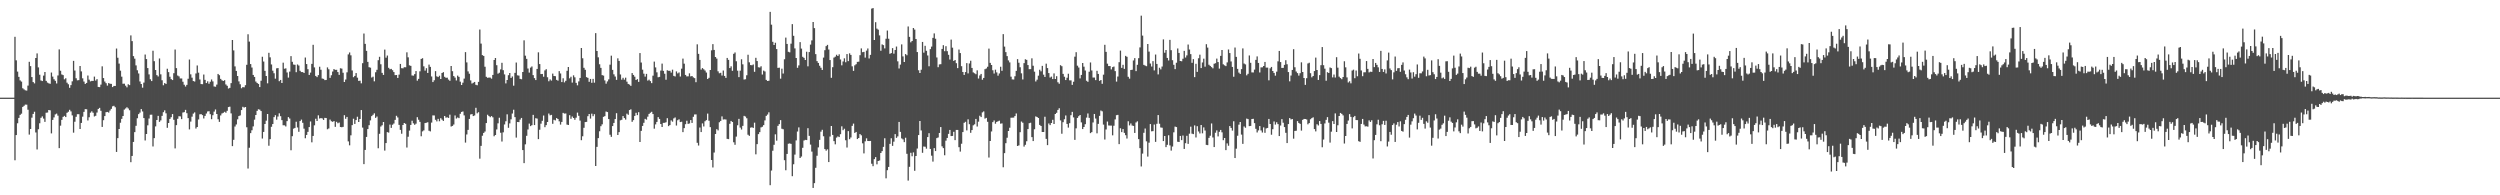 <?xml version="1.0" encoding="UTF-8"?>
<svg xmlns="http://www.w3.org/2000/svg" width="1920" height="150">
  <path d="M0 75.000h1v1.000H0zM1 75.000h1v1.000H1zM2 75.000h1v1.000H2zM3 75.000h1v1.000H3zM4 75.000h1v1.000H4zM5 75.000h1v1.000H5zM6 75.000h1v1.000H6zM7 75.000h1v1.000H7zM8 75.000h1v1.000H8zM9 75.000h1v1.000H9zM10 75.000h1v1.000H10zM11 28.254h1v94.849H11zM12 46.335h1v57.399H12zM13 54.973h1v39.672H13zM14 59.050h1v31.498H14zM15 61.751h1v26.458H15zM16 62.670h1v24.639H16zM17 67.773h1v14.333H17zM18 68.665h1v12.574H18zM19 69.364h1v10.965H19zM20 69.598h1v10.772H20zM21 65.736h1v18.530H21zM22 47.448h1v55.944H22zM23 50.806h1v48.290H23zM24 59.163h1v31.213H24zM25 63.034h1v24.468H25zM26 64.031h1v21.770H26zM27 44.563h1v57.186H27zM28 40.999h1v73.804H28zM29 51.749h1v47.524H29zM30 57.372h1v37.271H30zM31 61.793h1v28.684H31zM32 62.275h1v27.136H32zM33 58.042h1v33.062H33zM34 55.290h1v38.310H34zM35 62.089h1v24.496H35zM36 63.439h1v22.997H36zM37 63.997h1v20.479H37zM38 64.349h1v20.401H38zM39 55.706h1v46.727H39zM40 58.811h1v33.290H40zM41 60.853h1v29.317H41zM42 62.069h1v25.806H42zM43 64.109h1v23.128H43zM44 57.953h1v30.877H44zM45 37.953h1v75.816H45zM46 54.321h1v42.198H46zM47 57.184h1v34.855H47zM48 57.702h1v32.077H48zM49 60.910h1v28.089H49zM50 60.120h1v29.765H50zM51 63.467h1v23.143H51zM52 64.711h1v21.081H52zM53 67.421h1v16.929H53zM54 65.406h1v20.131H54zM55 62.468h1v26.155H55zM56 46.740h1v55.129H56zM57 54.155h1v39.359H57zM58 60.123h1v29.598H58zM59 61.690h1v25.991H59zM60 61.524h1v26.174H60zM61 50.683h1v48.388H61zM62 54.832h1v39.566H62zM63 60.166h1v29.455H63zM64 62.593h1v23.343H64zM65 64.479h1v19.356H65zM66 63.674h1v20.241H66zM67 57.994h1v34.510H67zM68 61.178h1v28.905H68zM69 62.531h1v23.975H69zM70 62.097h1v23.401H70zM71 62.166h1v24.402H71zM72 58.853h1v30.599H72zM73 61.862h1v27.056H73zM74 60.774h1v25.637H74zM75 66.754h1v16.915H75zM76 66.897h1v15.947H76zM77 64.971h1v20.131H77zM78 50.958h1v46.513H78zM79 59.942h1v32.354H79zM80 62.618h1v26.507H80zM81 63.900h1v22.260H81zM82 65.742h1v20.234H82zM83 63.807h1v22.658H83zM84 64.305h1v20.594H84zM85 64.416h1v19.171H85zM86 66.870h1v14.777H86zM87 66.010h1v15.268H87zM88 66.009h1v16.379H88zM89 37.250h1v79.434H89zM90 44.361h1v61.732H90zM91 48.834h1v50.224H91zM92 54.271h1v39.987H92zM93 58.883h1v32.410H93zM94 64.309h1v24.780H94zM95 64.267h1v19.921H95zM96 65.790h1v17.507H96zM97 67.051h1v15.331H97zM98 64.705h1v18.610H98zM99 65.392h1v19.277H99zM100 27.194h1v97.395H100zM101 31.594h1v88.188H101zM102 43.133h1v65.895H102zM103 45.064h1v56.397H103zM104 50.202h1v46.396H104zM105 53.974h1v36.840H105zM106 56.438h1v31.193H106zM107 62.571h1v23.931H107zM108 64.504h1v19.265H108zM109 67.343h1v18.253H109zM110 63.432h1v27.229H110zM111 41.874h1v65.983H111zM112 45.355h1v57.547H112zM113 52.299h1v43.956H113zM114 57.130h1v33.912H114zM115 60.856h1v27.246H115zM116 62.265h1v25.786H116zM117 38.949h1v73.550H117zM118 46.992h1v59.106H118zM119 53.764h1v43.318H119zM120 57.704h1v34.469H120zM121 58.724h1v30.278H121zM122 44.916h1v48.686H122zM123 57.112h1v35.363H123zM124 61.641h1v27.329H124zM125 65.506h1v20.642H125zM126 63.811h1v20.924H126zM127 64.437h1v22.578H127zM128 52.809h1v45.343H128zM129 55.397h1v39.047H129zM130 58.955h1v32.377H130zM131 60.769h1v29.262H131zM132 61.482h1v26.136H132zM133 56.226h1v35.780H133zM134 38.041h1v75.905H134zM135 52.315h1v43.770H135zM136 58.030h1v33.188H136zM137 58.650h1v30.570H137zM138 60.250h1v29.158H138zM139 60.279h1v31.195H139zM140 62.767h1v23.651H140zM141 65.064h1v21.033H141zM142 66.442h1v17.921H142zM143 65.179h1v21.751H143zM144 60.487h1v30.216H144zM145 45.748h1v53.621H145zM146 57.075h1v36.306H146zM147 59.649h1v29.968H147zM148 62.240h1v25.029H148zM149 62.618h1v23.726H149zM150 56.421h1v42.268H150zM151 50.293h1v47.268H151zM152 55.829h1v35.927H152zM153 61.023h1v26.774H153zM154 64.572h1v23.060H154zM155 64.647h1v23.799H155zM156 57.222h1v33.766H156zM157 61.329h1v27.723H157zM158 63.775h1v23.437H158zM159 62.441h1v23.159H159zM160 64.331h1v21.066H160zM161 62.766h1v24.925H161zM162 61.015h1v30.548H162zM163 62.497h1v26.002H163zM164 66.394h1v19.301H164zM165 66.617h1v17.442H165zM166 64.971h1v22.606H166zM167 56.771h1v34.813H167zM168 57.764h1v35.837H168zM169 60.571h1v28.086H169zM170 61.619h1v25.510H170zM171 62.215h1v24.427H171zM172 61.603h1v24.263H172zM173 64.863h1v21.705H173zM174 65.892h1v19.214H174zM175 67.969h1v14.241H175zM176 67.470h1v14.427H176zM177 63.833h1v23.279H177zM178 30.742h1v81.482H178zM179 38.687h1v68.679H179zM180 50.991h1v46.197H180zM181 54.461h1v41.111H181zM182 58.384h1v33.268H182zM183 62.495h1v26.654H183zM184 64.734h1v23.899H184zM185 67.771h1v16.770H185zM186 66.892h1v15.140H186zM187 67.087h1v15.539H187zM188 65.418h1v16.758H188zM189 49.788h1v47.944H189zM190 26.328h1v103.101H190zM191 31.949h1v81.531H191zM192 49.190h1v53.066H192zM193 51.861h1v48.191H193zM194 57.568h1v39.529H194zM195 59.082h1v32.810H195zM196 62.629h1v25.669H196zM197 63.672h1v21.461H197zM198 64.445h1v19.493H198zM199 66.883h1v17.331H199zM200 61.993h1v23.295H200zM201 43.573h1v62.827H201zM202 47.266h1v54.069H202zM203 54.424h1v40.801H203zM204 58.391h1v34.273H204zM205 64.006h1v23.529H205zM206 40.563h1v71.362H206zM207 44.051h1v62.781H207zM208 49.484h1v47.899H208zM209 54.268h1v40.990H209zM210 56.289h1v33.675H210zM211 60.427h1v28.041H211zM212 52.490h1v39.390H212zM213 52.255h1v37.226H213zM214 62.341h1v24.683H214zM215 61.405h1v27.837H215zM216 63.743h1v28.519H216zM217 48.110h1v48.094H217zM218 52.763h1v43.494H218zM219 52.478h1v44.636H219zM220 55.672h1v37.344H220zM221 59.597h1v30.382H221zM222 55.005h1v36.026H222zM223 43.092h1v72.294H223zM224 47.484h1v57.132H224zM225 49.546h1v49.288H225zM226 49.774h1v48.480H226zM227 55.474h1v38.031H227zM228 49.488h1v48.385H228zM229 50.354h1v50.845H229zM230 54.376h1v38.581H230zM231 55.341h1v36.516H231zM232 55.344h1v38.944H232zM233 56.052h1v42.752H233zM234 44.209h1v61.960H234zM235 49.191h1v54.453H235zM236 53.167h1v48.103H236zM237 57.525h1v40.055H237zM238 55.763h1v37.518H238zM239 49.039h1v60.288H239zM240 34.432h1v69.976H240zM241 51.768h1v44.484H241zM242 58.313h1v32.850H242zM243 59.244h1v33.703H243zM244 57.699h1v30.889H244zM245 51.259h1v39.750H245zM246 53.546h1v37.131H246zM247 60.292h1v30.684H247zM248 60.569h1v31.536H248zM249 61.537h1v28.975H249zM250 61.396h1v29.290H250zM251 51.760h1v47.539H251zM252 53.216h1v45.443H252zM253 59.787h1v32.056H253zM254 57.783h1v35.327H254zM255 54.944h1v38.624H255zM256 53.052h1v39.922H256zM257 53.645h1v43.763H257zM258 53.588h1v39.943H258zM259 55.350h1v39.323H259zM260 57.484h1v36.612H260zM261 52.452h1v45.062H261zM262 52.679h1v45.061H262zM263 55.877h1v41.557H263zM264 62.971h1v25.493H264zM265 61.072h1v30.142H265zM266 55.557h1v34.223H266zM267 41.802h1v66.789H267zM268 40.306h1v71.316H268zM269 42.478h1v61.468H269zM270 54.113h1v41.990H270zM271 59.310h1v31.861H271zM272 58.331h1v36.841H272zM273 56.126h1v36.088H273zM274 59.635h1v29.999H274zM275 62.098h1v31.597H275zM276 61.928h1v29.482H276zM277 63.981h1v20.564H277zM278 48.523h1v49.498H278zM279 25.757h1v100.319H279zM280 33.691h1v81.467H280zM281 39.063h1v66.088H281zM282 47.492h1v51.642H282zM283 51.591h1v44.585H283zM284 51.966h1v40.489H284zM285 59.532h1v29.641H285zM286 58.887h1v29.292H286zM287 62.470h1v24.559H287zM288 55.484h1v35.036H288zM289 53.597h1v35.923H289zM290 46.215h1v67.661H290zM291 43.641h1v59.127H291zM292 49.344h1v47.832H292zM293 55.955h1v40.272H293zM294 57.569h1v36.105H294zM295 38.081h1v77.555H295zM296 44.301h1v65.590H296zM297 42.640h1v58.845H297zM298 52.060h1v49.785H298zM299 53.213h1v42.503H299zM300 52.895h1v45.317H300zM301 53.912h1v41.903H301zM302 55.363h1v39.497H302zM303 57.727h1v34.329H303zM304 57.607h1v31.353H304zM305 59.855h1v30.380H305zM306 57.276h1v38.609H306zM307 49.109h1v50.603H307zM308 52.399h1v50.320H308zM309 52.498h1v43.495H309zM310 51.609h1v42.850H310zM311 51.643h1v43.422H311zM312 40.196h1v73.106H312zM313 44.038h1v60.955H313zM314 50.183h1v50.111H314zM315 50.597h1v45.361H315zM316 57.954h1v34.786H316zM317 58.090h1v36.626H317zM318 56.910h1v38.955H318zM319 54.572h1v40.395H319zM320 61.956h1v28.071H320zM321 60.591h1v31.347H321zM322 54.766h1v38.838H322zM323 45.282h1v59.375H323zM324 44.680h1v56.223H324zM325 50.944h1v49.227H325zM326 54.225h1v40.291H326zM327 52.364h1v41.905H327zM328 56.027h1v37.854H328zM329 49.622h1v50.801H329zM330 51.363h1v49.543H330zM331 58.741h1v35.431H331zM332 63.014h1v25.602H332zM333 61.664h1v27.024H333zM334 54.637h1v37.352H334zM335 58.627h1v34.584H335zM336 59.208h1v32.100H336zM337 58.175h1v34.972H337zM338 60.669h1v30.086H338zM339 56.053h1v35.847H339zM340 55.393h1v37.491H340zM341 59.003h1v30.065H341zM342 59.759h1v30.586H342zM343 59.655h1v30.444H343zM344 61.146h1v29.444H344zM345 62.041h1v26.016H345zM346 50.707h1v46.453H346zM347 54.678h1v42.042H347zM348 58.440h1v37.218H348zM349 59.597h1v29.060H349zM350 61.812h1v29.204H350zM351 58.057h1v32.142H351zM352 59.036h1v31.669H352zM353 62.734h1v24.664H353zM354 65.281h1v20.683H354zM355 63.483h1v22.116H355zM356 60.377h1v28.229H356zM357 40.017h1v69.517H357zM358 47.914h1v55.345H358zM359 54.810h1v44.922H359zM360 56.620h1v34.702H360zM361 61.771h1v26.146H361zM362 64.162h1v23.435H362zM363 63.525h1v25.616H363zM364 62.946h1v25.729H364zM365 65.111h1v17.695H365zM366 65.488h1v21.569H366zM367 62.856h1v23.330H367zM368 22.679h1v99.202H368zM369 33.469h1v78.551H369zM370 42.323h1v61.906H370zM371 42.953h1v59.149H371zM372 51.228h1v49.779H372zM373 59.005h1v35.512H373zM374 59.729h1v28.383H374zM375 59.572h1v29.545H375zM376 59.590h1v30.396H376zM377 60.426h1v28.710H377zM378 57.564h1v32.561H378zM379 46.061h1v58.579H379zM380 44.559h1v59.139H380zM381 50.081h1v49.346H381zM382 56.573h1v38.139H382zM383 55.842h1v34.556H383zM384 53.310h1v48.646H384zM385 48.236h1v60.442H385zM386 53.898h1v47.728H386zM387 57.151h1v38.433H387zM388 64.029h1v29.107H388zM389 61.434h1v26.358H389zM390 57.768h1v40.362H390zM391 56.042h1v38.709H391zM392 59.843h1v31.784H392zM393 58.711h1v28.504H393zM394 65.818h1v18.434H394zM395 55.975h1v34.005H395zM396 48.044h1v57.611H396zM397 57.833h1v35.872H397zM398 58.069h1v35.731H398zM399 60.576h1v31.300H399zM400 60.877h1v29.699H400zM401 55.305h1v59.949H401zM402 30.951h1v94.330H402zM403 42.774h1v68.076H403zM404 45.228h1v59.078H404zM405 52.630h1v46.787H405zM406 55.757h1v39.172H406zM407 51.934h1v44.955H407zM408 51.067h1v45.099H408zM409 57.680h1v30.538H409zM410 60.019h1v36.016H410zM411 61.491h1v29.276H411zM412 52.928h1v38.170H412zM413 40.196h1v66.643H413zM414 49.214h1v50.427H414zM415 56.903h1v38.049H415zM416 56.779h1v36.020H416zM417 58.922h1v29.829H417zM418 54.085h1v43.580H418zM419 53.131h1v42.980H419zM420 59.335h1v34.369H420zM421 62.417h1v24.773H421zM422 60.958h1v27.611H422zM423 61.899h1v26.336H423zM424 56.545h1v38.548H424zM425 58.376h1v33.634H425zM426 58.540h1v33.947H426zM427 61.348h1v29.348H427zM428 61.968h1v29.418H428zM429 54.630h1v38.550H429zM430 56.434h1v39.274H430zM431 63.040h1v30.618H431zM432 60.113h1v26.553H432zM433 63.295h1v23.951H433zM434 62.052h1v25.111H434zM435 54.370h1v41.319H435zM436 51.476h1v44.505H436zM437 60.153h1v28.327H437zM438 58.917h1v32.333H438zM439 63.418h1v26.060H439zM440 57.867h1v32.773H440zM441 59.390h1v32.638H441zM442 63.621h1v26.731H442zM443 65.559h1v20.910H443zM444 62.490h1v26.443H444zM445 59.842h1v32.773H445zM446 36.864h1v70.815H446zM447 44.747h1v59.930H447zM448 52.087h1v46.060H448zM449 53.592h1v40.157H449zM450 59.227h1v34.386H450zM451 59.819h1v29.405H451zM452 62.809h1v24.765H452zM453 60.635h1v30.433H453zM454 63.612h1v23.681H454zM455 60.584h1v28.676H455zM456 63.466h1v24.228H456zM457 25.458h1v102.043H457zM458 39.183h1v73.604H458zM459 44.027h1v62.042H459zM460 49.332h1v51.481H460zM461 52.139h1v44.781H461zM462 57.697h1v37.777H462zM463 58.083h1v31.646H463zM464 61.753h1v27.463H464zM465 64.250h1v21.399H465zM466 62.536h1v23.527H466zM467 60.978h1v30.468H467zM468 49.662h1v53.798H468zM469 42.767h1v62.347H469zM470 53.669h1v43.152H470zM471 57.069h1v37.328H471zM472 58.796h1v32.622H472zM473 61.339h1v25.583H473zM474 44.796h1v58.891H474zM475 46.780h1v54.723H475zM476 57.212h1v35.216H476zM477 61.166h1v30.841H477zM478 59.770h1v29.369H478zM479 61.164h1v29.514H479zM480 59.673h1v32.182H480zM481 62.734h1v24.557H481zM482 64.459h1v23.698H482zM483 64.965h1v19.588H483zM484 65.954h1v17.997H484zM485 56.139h1v37.426H485zM486 57.553h1v34.698H486zM487 58.859h1v30.199H487zM488 61.417h1v25.236H488zM489 60.782h1v27.650H489zM490 62.885h1v23.260H490zM491 40.769h1v68.311H491zM492 48.021h1v52.468H492zM493 53.494h1v43.220H493zM494 56.584h1v37.744H494zM495 58.830h1v32.457H495zM496 56.725h1v35.166H496zM497 61.926h1v27.656H497zM498 61.164h1v26.359H498zM499 62.303h1v24.295H499zM500 63.827h1v22.012H500zM501 58.132h1v29.461H501zM502 47.294h1v51.538H502zM503 51.767h1v43.762H503zM504 55.576h1v38.044H504zM505 59.327h1v30.633H505zM506 59.020h1v32.325H506zM507 54.203h1v41.054H507zM508 48.851h1v48.665H508zM509 54.436h1v39.925H509zM510 56.624h1v37.691H510zM511 61.258h1v32.640H511zM512 53.975h1v36.804H512zM513 54.353h1v42.532H513zM514 54.372h1v41.681H514zM515 55.736h1v36.724H515zM516 53.485h1v39.970H516zM517 58.284h1v32.669H517zM518 58.705h1v31.512H518zM519 54.850h1v41.575H519zM520 56.358h1v36.005H520zM521 55.657h1v35.984H521zM522 58.802h1v34.945H522zM523 52.716h1v40.759H523zM524 45.011h1v56.486H524zM525 48.903h1v49.499H525zM526 57.558h1v37.812H526zM527 58.693h1v34.053H527zM528 58.642h1v36.489H528zM529 56.309h1v38.508H529zM530 58.655h1v33.532H530zM531 58.365h1v36.027H531zM532 59.442h1v30.270H532zM533 59.995h1v27.917H533zM534 63.149h1v24.710H534zM535 34.064h1v75.631H535zM536 41.386h1v70.372H536zM537 46.031h1v51.915H537zM538 53.473h1v47.931H538zM539 52.276h1v42.510H539zM540 53.205h1v43.911H540zM541 54.167h1v38.982H541zM542 55.680h1v36.578H542zM543 60.669h1v26.555H543zM544 59.752h1v32.952H544zM545 53.750h1v43.907H545zM546 38.653h1v84.238H546zM547 33.918h1v94.695H547zM548 38.349h1v78.777H548zM549 43.786h1v59.135H549zM550 45.011h1v54.205H550zM551 54.805h1v45.328H551zM552 56.282h1v37.636H552zM553 55.892h1v36.997H553zM554 58.020h1v31.373H554zM555 54.187h1v37.589H555zM556 58.315h1v33.320H556zM557 59.825h1v31.997H557zM558 44.499h1v62.128H558zM559 45.997h1v60.876H559zM560 52.281h1v42.775H560zM561 50.959h1v41.916H561zM562 54.354h1v39.341H562zM563 41.336h1v67.932H563zM564 40.307h1v70.911H564zM565 47.041h1v57.874H565zM566 54.281h1v41.927H566zM567 59.226h1v32.076H567zM568 54.289h1v43.695H568zM569 45.500h1v54.003H569zM570 49.394h1v47.273H570zM571 61.066h1v27.939H571zM572 60.886h1v28.635H572zM573 57.818h1v32.996H573zM574 42.055h1v61.400H574zM575 47.894h1v56.457H575zM576 49.992h1v48.075H576zM577 50.128h1v47.594H577zM578 49.492h1v48.758H578zM579 55.164h1v39.028H579zM580 44.409h1v74.137H580zM581 46.921h1v63.760H581zM582 51.640h1v51.390H582zM583 51.861h1v49.608H583zM584 50.914h1v46.913H584zM585 57.227h1v40.126H585zM586 54.203h1v41.895H586zM587 54.864h1v37.611H587zM588 61.360h1v27.613H588zM589 62.223h1v25.748H589zM590 61.988h1v24.280H590zM591 9.104h1v133.147H591zM592 18.964h1v111.999H592zM593 32.124h1v83.625H593zM594 34.556h1v76.668H594zM595 32.807h1v70.368H595zM596 37.674h1v70.363H596zM597 52.110h1v44.580H597zM598 51.970h1v43.360H598zM599 60.433h1v31.852H599zM600 52.749h1v46.105H600zM601 56.487h1v42.786H601zM602 45.521h1v77.525H602zM603 28.889h1v101.895H603zM604 33.716h1v84.502H604zM605 39.807h1v70.604H605zM606 40.184h1v69.926H606zM607 33.534h1v76.937H607zM608 18.551h1v116.775H608zM609 27.480h1v98.654H609zM610 37.178h1v81.564H610zM611 44.532h1v63.309H611zM612 52.056h1v48.953H612zM613 50.242h1v47.578H613zM614 32.341h1v88.982H614zM615 37.316h1v82.885H615zM616 43.636h1v69.873H616zM617 44.432h1v63.520H617zM618 46.088h1v61.326H618zM619 39.751h1v67.830H619zM620 50.951h1v47.522H620zM621 40.006h1v64.342H621zM622 34.271h1v76.803H622zM623 31.025h1v85.390H623zM624 16.871h1v127.483H624zM625 21.584h1v119.067H625zM626 41.550h1v87.324H626zM627 46.974h1v72.651H627zM628 48.325h1v64.857H628zM629 50.502h1v56.914H629zM630 52.044h1v49.053H630zM631 53.721h1v45.941H631zM632 44.239h1v60.389H632zM633 38.542h1v75.947H633zM634 35.431h1v80.266H634zM635 34.460h1v80.249H635zM636 38.035h1v86.451H636zM637 46.156h1v58.693H637zM638 59.743h1v37.024H638zM639 51.633h1v52.002H639zM640 44.240h1v64.135H640zM641 43.521h1v67.331H641zM642 42.035h1v63.653H642zM643 42.993h1v61.777H643zM644 41.743h1v63.531H644zM645 45.677h1v57.407H645zM646 50.163h1v46.840H646zM647 47.186h1v52.793H647zM648 44.799h1v54.080H648zM649 47.820h1v59.929H649zM650 41.548h1v71.740H650zM651 46.972h1v53.747H651zM652 40.981h1v65.912H652zM653 42.207h1v63.347H653zM654 50.937h1v45.711H654zM655 54.434h1v40.501H655zM656 50.193h1v51.900H656zM657 49.299h1v52.048H657zM658 47.491h1v59.332H658zM659 47.349h1v58.635H659zM660 42.372h1v60.591H660zM661 37.174h1v66.744H661zM662 40.070h1v69.992H662zM663 39.841h1v77.976H663zM664 44.232h1v64.331H664zM665 38.850h1v67.365H665zM666 37.234h1v71.058H666zM667 44.890h1v63.462H667zM668 42.113h1v66.117H668zM669 6.616h1v119.123H669zM670 6.220h1v121.446H670zM671 30.745h1v91.459H671zM672 17.071h1v103.611H672zM673 21.965h1v104.244H673zM674 22.766h1v100.879H674zM675 27.207h1v96.051H675zM676 38.981h1v78.530H676zM677 34.087h1v81.969H677zM678 34.654h1v78.162H678zM679 37.190h1v69.001H679zM680 29.734h1v107.203H680zM681 23.471h1v107.265H681zM682 29.731h1v98.466H682zM683 41.308h1v69.179H683zM684 40.751h1v65.416H684zM685 36.951h1v75.060H685zM686 41.200h1v67.579H686zM687 38.396h1v64.611H687zM688 35.752h1v70.126H688zM689 47.086h1v57.668H689zM690 52.563h1v41.105H690zM691 49.637h1v51.642H691zM692 34.074h1v72.220H692zM693 43.325h1v63.727H693zM694 47.593h1v61.545H694zM695 41.528h1v64.273H695zM696 42.443h1v75.657H696zM697 20.314h1v118.369H697zM698 28.339h1v99.767H698zM699 32.501h1v84.824H699zM700 31.470h1v88.553H700zM701 21.497h1v95.565H701zM702 22.755h1v108.418H702zM703 29.958h1v89.832H703zM704 39.982h1v74.098H704zM705 53.959h1v49.761H705zM706 56.065h1v36.876H706zM707 53.534h1v46.671H707zM708 32.195h1v85.165H708zM709 40.446h1v72.094H709zM710 35.150h1v77.528H710zM711 39.005h1v75.150H711zM712 42.593h1v62.660H712zM713 50.891h1v51.417H713zM714 37.736h1v76.666H714zM715 35.806h1v83.730H715zM716 29.074h1v95.036H716zM717 25.651h1v88.115H717zM718 29.724h1v86.291H718zM719 44.124h1v61.953H719zM720 51.606h1v53.945H720zM721 49.438h1v52.681H721zM722 49.327h1v48.243H722zM723 37.605h1v74.764H723zM724 34.719h1v79.031H724zM725 39.330h1v79.922H725zM726 35.470h1v72.541H726zM727 39.302h1v66.618H727zM728 42.062h1v60.745H728zM729 45.696h1v54.101H729zM730 30.432h1v74.071H730zM731 36.620h1v67.776H731zM732 46.814h1v54.430H732zM733 46.080h1v61.546H733zM734 48.530h1v51.270H734zM735 52.330h1v47.484H735zM736 38.033h1v75.024H736zM737 40.745h1v75.690H737zM738 50.851h1v59.519H738zM739 55.286h1v46.139H739zM740 57.540h1v36.788H740zM741 55.353h1v38.195H741zM742 48.505h1v51.619H742zM743 56.385h1v35.257H743zM744 48.723h1v46.670H744zM745 46.654h1v55.337H745zM746 52.167h1v47.739H746zM747 55.605h1v40.639H747zM748 56.287h1v39.201H748zM749 56.971h1v34.380H749zM750 54.001h1v43.198H750zM751 60.333h1v33.087H751zM752 57.966h1v30.933H752zM753 56.777h1v33.131H753zM754 61.226h1v25.118H754zM755 59.855h1v25.717H755zM756 53.140h1v37.929H756zM757 52.595h1v37.928H757zM758 51.243h1v42.277H758zM759 37.350h1v83.609H759zM760 48.262h1v60.013H760zM761 49.945h1v51.001H761zM762 53.942h1v39.881H762zM763 56.450h1v36.059H763zM764 53.528h1v41.487H764zM765 55.626h1v38.003H765zM766 58.124h1v34.996H766zM767 56.417h1v36.275H767zM768 51.246h1v43.714H768zM769 54.398h1v40.350H769zM770 26.189h1v102.294H770zM771 35.808h1v81.775H771zM772 40.051h1v69.931H772zM773 43.116h1v62.680H773zM774 46.409h1v54.177H774zM775 47.933h1v50.168H775zM776 58.857h1v31.551H776zM777 61.000h1v29.394H777zM778 61.077h1v29.236H778zM779 58.552h1v30.597H779zM780 54.406h1v32.750H780zM781 45.429h1v66.703H781zM782 48.185h1v63.483H782zM783 51.635h1v49.882H783zM784 56.294h1v37.069H784zM785 61.008h1v33.260H785zM786 48.494h1v64.088H786zM787 45.502h1v65.716H787zM788 45.974h1v62.512H788zM789 49.996h1v49.104H789zM790 53.129h1v41.500H790zM791 53.077h1v41.208H791zM792 44.776h1v60.565H792zM793 50.491h1v57.856H793zM794 55.057h1v44.203H794zM795 62.563h1v26.839H795zM796 61.192h1v28.677H796zM797 58.114h1v32.499H797zM798 53.542h1v42.382H798zM799 54.768h1v41.976H799zM800 50.611h1v50.782H800zM801 57.355h1v44.008H801zM802 59.064h1v30.603H802zM803 48.873h1v57.791H803zM804 52.275h1v59.167H804zM805 56.105h1v38.710H805zM806 59.534h1v36.577H806zM807 58.825h1v35.626H807zM808 60.715h1v31.301H808zM809 56.355h1v38.875H809zM810 60.679h1v26.875H810zM811 58.536h1v28.074H811zM812 63.191h1v21.226H812zM813 64.320h1v18.851H813zM814 50.068h1v42.400H814zM815 50.838h1v51.888H815zM816 56.722h1v37.137H816zM817 58.911h1v32.694H817zM818 61.467h1v27.218H818zM819 59.720h1v35.444H819zM820 56.626h1v41.370H820zM821 61.686h1v32.942H821zM822 61.747h1v26.735H822zM823 65.180h1v20.726H823zM824 62.759h1v27.382H824zM825 43.538h1v63.885H825zM826 40.082h1v58.462H826zM827 50.455h1v40.134H827zM828 51.853h1v37.366H828zM829 60.192h1v28.136H829zM830 57.535h1v36.476H830zM831 48.367h1v50.737H831zM832 51.218h1v46.309H832zM833 54.181h1v41.222H833zM834 61.980h1v28.336H834zM835 62.839h1v24.316H835zM836 55.076h1v35.439H836zM837 47.983h1v54.269H837zM838 54.096h1v47.365H838zM839 59.546h1v34.513H839zM840 59.555h1v27.971H840zM841 61.551h1v29.489H841zM842 54.366h1v48.010H842zM843 56.768h1v38.362H843zM844 62.130h1v26.870H844zM845 61.416h1v23.448H845zM846 64.364h1v21.161H846zM847 57.356h1v38.331H847zM848 34.418h1v72.725H848zM849 39.845h1v59.590H849zM850 48.915h1v44.403H850zM851 50.745h1v45.596H851zM852 50.753h1v45.733H852zM853 53.312h1v43.139H853zM854 51.580h1v52.358H854zM855 51.086h1v45.481H855zM856 54.621h1v37.088H856zM857 62.670h1v25.789H857zM858 58.802h1v29.422H858zM859 47.764h1v62.923H859zM860 38.878h1v59.634H860zM861 52.123h1v49.360H861zM862 49.750h1v49.356H862zM863 52.900h1v49.165H863zM864 42.916h1v60.926H864zM865 43.644h1v62.766H865zM866 58.991h1v34.142H866zM867 60.423h1v35.875H867zM868 53.773h1v41.067H868zM869 53.570h1v42.840H869zM870 46.452h1v50.248H870zM871 44.643h1v57.465H871zM872 54.616h1v39.443H872zM873 49.765h1v43.419H873zM874 44.692h1v62.156H874zM875 36.408h1v77.350H875zM876 12.037h1v115.785H876zM877 27.358h1v90.604H877zM878 49.805h1v52.173H878zM879 50.374h1v48.327H879zM880 50.816h1v57.725H880zM881 33.772h1v86.478H881zM882 39.634h1v69.947H882zM883 48.776h1v46.528H883zM884 51.079h1v49.779H884zM885 46.968h1v53.753H885zM886 54.068h1v41.551H886zM887 41.907h1v67.026H887zM888 49.085h1v46.015H888zM889 57.113h1v31.275H889zM890 52.023h1v43.007H890zM891 53.288h1v44.590H891zM892 51.097h1v46.987H892zM893 30.275h1v78.086H893zM894 40.499h1v63.967H894zM895 38.393h1v74.580H895zM896 44.473h1v66.730H896zM897 46.425h1v57.484H897zM898 30.605h1v81.061H898zM899 38.563h1v77.122H899zM900 46.243h1v66.312H900zM901 49.777h1v51.873H901zM902 53.109h1v44.144H902zM903 48.171h1v49.410H903zM904 37.202h1v71.636H904zM905 40.677h1v68.384H905zM906 46.846h1v57.575H906zM907 47.063h1v60.547H907zM908 45.091h1v58.994H908zM909 39.066h1v75.315H909zM910 44.166h1v65.795H910zM911 42.548h1v61.765H911zM912 34.226h1v76.248H912zM913 38.038h1v64.640H913zM914 41.578h1v55.684H914zM915 48.249h1v54.416H915zM916 45.391h1v57.636H916zM917 59.224h1v37.089H917zM918 48.985h1v56.594H918zM919 55.186h1v41.744H919zM920 44.765h1v56.183H920zM921 41.967h1v60.554H921zM922 52.253h1v43.739H922zM923 47.988h1v54.430H923zM924 45.069h1v52.791H924zM925 51.184h1v49.053H925zM926 33.924h1v77.355H926zM927 36.583h1v74.900H927zM928 49.732h1v56.166H928zM929 50.647h1v53.606H929zM930 51.563h1v43.249H930zM931 52.456h1v53.121H931zM932 48.947h1v64.019H932zM933 48.549h1v53.383H933zM934 45.026h1v55.104H934zM935 47.649h1v57.090H935zM936 52.680h1v48.536H936zM937 42.900h1v56.889H937zM938 38.410h1v63.209H938zM939 49.422h1v58.228H939zM940 50.192h1v55.787H940zM941 50.792h1v64.516H941zM942 47.931h1v62.183H942zM943 37.977h1v73.926H943zM944 40.753h1v56.065H944zM945 47.219h1v51.050H945zM946 51.387h1v48.931H946zM947 58.923h1v34.223H947zM948 36.503h1v84.866H948zM949 43.674h1v70.510H949zM950 52.885h1v51.371H950zM951 55.733h1v39.987H951zM952 56.800h1v36.906H952zM953 53.115h1v50.269H953zM954 37.178h1v73.313H954zM955 48.803h1v48.309H955zM956 49.436h1v48.667H956zM957 57.872h1v33.208H957zM958 56.670h1v34.824H958zM959 42.605h1v54.285H959zM960 48.236h1v48.486H960zM961 55.626h1v35.783H961zM962 55.658h1v35.578H962zM963 53.476h1v41.094H963zM964 45.957h1v52.945H964zM965 43.332h1v58.426H965zM966 48.333h1v51.824H966zM967 55.646h1v41.195H967zM968 51.764h1v48.442H968zM969 51.717h1v50.059H969zM970 50.663h1v47.157H970zM971 47.589h1v54.377H971zM972 51.943h1v46.693H972zM973 51.933h1v46.338H973zM974 61.671h1v29.651H974zM975 52.466h1v42.766H975zM976 51.391h1v52.085H976zM977 54.531h1v44.691H977zM978 56.029h1v37.236H978zM979 58.131h1v37.580H979zM980 55.037h1v38.873H980zM981 47.087h1v48.233H981zM982 39.106h1v65.377H982zM983 47.670h1v48.746H983zM984 52.160h1v39.310H984zM985 52.114h1v42.162H985zM986 49.800h1v47.788H986zM987 46.240h1v55.752H987zM988 49.359h1v60.491H988zM989 55.371h1v39.903H989zM990 62.465h1v28.187H990zM991 58.000h1v33.770H991zM992 53.733h1v37.726H992zM993 37.771h1v68.702H993zM994 51.644h1v48.907H994zM995 54.947h1v45.454H995zM996 56.171h1v36.870H996zM997 58.079h1v36.314H997zM998 56.210h1v38.935H998zM999 47.849h1v52.450H999zM1000 55.276h1v36.788H1000zM1001 59.890h1v31.434H1001zM1002 65.171h1v26.236H1002zM1003 60.073h1v31.699H1003zM1004 48.735h1v46.729H1004zM1005 48.187h1v46.338H1005zM1006 56.231h1v35.358H1006zM1007 59.389h1v31.356H1007zM1008 58.373h1v31.747H1008zM1009 54.591h1v44.513H1009zM1010 44.242h1v56.675H1010zM1011 53.747h1v41.689H1011zM1012 61.397h1v34.947H1012zM1013 57.693h1v35.296H1013zM1014 50.050h1v45.130H1014zM1015 36.148h1v76.964H1015zM1016 50.067h1v57.104H1016zM1017 52.735h1v42.090H1017zM1018 62.028h1v30.018H1018zM1019 55.445h1v34.517H1019zM1020 56.072h1v38.116H1020zM1021 51.825h1v57.718H1021zM1022 52.328h1v48.768H1022zM1023 59.425h1v33.589H1023zM1024 57.264h1v37.991H1024zM1025 59.547h1v27.521H1025zM1026 43.939h1v57.455H1026zM1027 51.948h1v44.250H1027zM1028 58.865h1v30.219H1028zM1029 59.949h1v26.802H1029zM1030 60.813h1v26.613H1030zM1031 59.153h1v29.470H1031zM1032 47.077h1v63.144H1032zM1033 51.721h1v52.745H1033zM1034 59.461h1v35.739H1034zM1035 63.322h1v29.229H1035zM1036 62.412h1v25.261H1036zM1037 63.988h1v25.789H1037zM1038 54.162h1v44.465H1038zM1039 53.508h1v36.517H1039zM1040 60.049h1v28.970H1040zM1041 54.150h1v38.051H1041zM1042 58.572h1v33.695H1042zM1043 41.102h1v67.331H1043zM1044 45.149h1v63.802H1044zM1045 54.095h1v41.072H1045zM1046 58.542h1v32.774H1046zM1047 55.572h1v40.140H1047zM1048 55.516h1v41.557H1048zM1049 46.917h1v50.050H1049zM1050 52.889h1v44.372H1050zM1051 55.601h1v36.876H1051zM1052 55.040h1v38.627H1052zM1053 55.211h1v37.177H1053zM1054 45.326h1v76.398H1054zM1055 51.538h1v56.120H1055zM1056 48.316h1v55.289H1056zM1057 49.801h1v45.702H1057zM1058 51.733h1v40.208H1058zM1059 55.253h1v40.971H1059zM1060 39.076h1v69.383H1060zM1061 52.966h1v42.485H1061zM1062 55.268h1v37.542H1062zM1063 53.289h1v42.639H1063zM1064 56.436h1v36.301H1064zM1065 46.364h1v66.132H1065zM1066 40.399h1v68.332H1066zM1067 52.580h1v48.760H1067zM1068 53.869h1v49.590H1068zM1069 60.980h1v35.094H1069zM1070 55.542h1v39.239H1070zM1071 43.414h1v65.590H1071zM1072 54.447h1v41.358H1072zM1073 52.423h1v41.335H1073zM1074 52.270h1v44.860H1074zM1075 55.133h1v38.066H1075zM1076 49.812h1v50.734H1076zM1077 47.930h1v53.179H1077zM1078 54.164h1v41.147H1078zM1079 57.044h1v34.955H1079zM1080 59.393h1v30.421H1080zM1081 60.839h1v27.423H1081zM1082 53.442h1v52.211H1082zM1083 55.671h1v40.095H1083zM1084 60.319h1v32.857H1084zM1085 55.433h1v35.332H1085zM1086 58.883h1v28.353H1086zM1087 57.000h1v31.727H1087zM1088 49.528h1v49.859H1088zM1089 59.760h1v34.572H1089zM1090 56.243h1v32.574H1090zM1091 56.295h1v35.747H1091zM1092 54.881h1v35.607H1092zM1093 43.461h1v51.647H1093zM1094 44.830h1v53.957H1094zM1095 58.580h1v34.616H1095zM1096 53.599h1v40.639H1096zM1097 57.935h1v30.470H1097zM1098 57.683h1v40.301H1098zM1099 46.398h1v65.468H1099zM1100 55.467h1v50.376H1100zM1101 57.031h1v35.492H1101zM1102 60.733h1v27.004H1102zM1103 59.061h1v31.976H1103zM1104 45.447h1v60.963H1104zM1105 50.572h1v48.953H1105zM1106 55.824h1v42.944H1106zM1107 60.181h1v35.668H1107zM1108 59.499h1v35.209H1108zM1109 60.608h1v28.201H1109zM1110 47.097h1v57.393H1110zM1111 46.980h1v54.305H1111zM1112 55.168h1v37.577H1112zM1113 62.183h1v27.945H1113zM1114 60.557h1v32.870H1114zM1115 52.554h1v41.858H1115zM1116 42.698h1v58.228H1116zM1117 52.039h1v45.841H1117zM1118 57.498h1v36.465H1118zM1119 56.535h1v35.088H1119zM1120 51.055h1v49.827H1120zM1121 41.174h1v61.049H1121zM1122 43.365h1v52.387H1122zM1123 56.134h1v41.106H1123zM1124 64.557h1v21.146H1124zM1125 60.938h1v27.294H1125zM1126 59.528h1v30.857H1126zM1127 52.020h1v50.464H1127zM1128 52.333h1v46.201H1128zM1129 51.197h1v46.282H1129zM1130 58.441h1v34.644H1130zM1131 59.019h1v33.959H1131zM1132 51.994h1v43.520H1132zM1133 51.243h1v47.308H1133zM1134 55.205h1v42.869H1134zM1135 56.578h1v40.474H1135zM1136 56.557h1v43.996H1136zM1137 58.137h1v35.956H1137zM1138 40.361h1v60.570H1138zM1139 48.586h1v46.119H1139zM1140 58.242h1v33.315H1140zM1141 58.457h1v30.685H1141zM1142 53.377h1v40.612H1142zM1143 51.352h1v44.859H1143zM1144 46.129h1v63.651H1144zM1145 50.822h1v47.675H1145zM1146 56.672h1v36.571H1146zM1147 60.969h1v32.686H1147zM1148 62.031h1v26.459H1148zM1149 45.963h1v58.027H1149zM1150 56.251h1v38.348H1150zM1151 57.140h1v36.619H1151zM1152 58.514h1v32.001H1152zM1153 60.402h1v27.238H1153zM1154 59.799h1v25.626H1154zM1155 46.601h1v61.662H1155zM1156 59.296h1v38.260H1156zM1157 62.164h1v28.281H1157zM1158 61.605h1v27.147H1158zM1159 61.661h1v26.060H1159zM1160 45.034h1v50.935H1160zM1161 51.087h1v44.935H1161zM1162 56.863h1v33.188H1162zM1163 59.806h1v27.805H1163zM1164 56.168h1v37.712H1164zM1165 53.071h1v41.536H1165zM1166 51.672h1v53.615H1166zM1167 57.171h1v44.008H1167zM1168 61.855h1v29.868H1168zM1169 58.982h1v30.812H1169zM1170 55.008h1v35.872H1170zM1171 44.424h1v59.993H1171zM1172 39.201h1v62.941H1172zM1173 55.127h1v37.685H1173zM1174 57.852h1v31.374H1174zM1175 57.588h1v34.047H1175zM1176 59.590h1v33.609H1176zM1177 53.230h1v47.257H1177zM1178 53.168h1v45.088H1178zM1179 59.751h1v32.147H1179zM1180 62.078h1v28.303H1180zM1181 61.154h1v27.641H1181zM1182 55.115h1v37.274H1182zM1183 49.204h1v46.468H1183zM1184 54.965h1v34.923H1184zM1185 62.008h1v30.619H1185zM1186 57.916h1v32.375H1186zM1187 53.957h1v37.803H1187zM1188 40.989h1v60.826H1188zM1189 44.988h1v58.845H1189zM1190 59.605h1v30.220H1190zM1191 60.522h1v28.813H1191zM1192 60.644h1v31.363H1192zM1193 60.644h1v30.676H1193zM1194 51.040h1v53.474H1194zM1195 58.646h1v34.688H1195zM1196 62.550h1v26.235H1196zM1197 63.245h1v20.924H1197zM1198 61.962h1v23.415H1198zM1199 57.539h1v42.692H1199zM1200 57.967h1v33.924H1200zM1201 59.175h1v29.071H1201zM1202 62.926h1v25.051H1202zM1203 63.374h1v24.265H1203zM1204 67.120h1v18.081H1204zM1205 52.086h1v40.500H1205zM1206 54.199h1v35.589H1206zM1207 60.398h1v27.667H1207zM1208 57.588h1v30.778H1208zM1209 57.285h1v37.785H1209zM1210 43.872h1v60.904H1210zM1211 46.456h1v56.943H1211zM1212 56.911h1v38.581H1212zM1213 61.757h1v27.982H1213zM1214 56.587h1v42.318H1214zM1215 57.273h1v35.867H1215zM1216 46.880h1v64.146H1216zM1217 53.978h1v46.711H1217zM1218 55.724h1v42.646H1218zM1219 61.433h1v29.745H1219zM1220 61.297h1v28.859H1220zM1221 59.672h1v38.904H1221zM1222 55.800h1v44.811H1222zM1223 61.197h1v30.250H1223zM1224 65.105h1v25.481H1224zM1225 61.740h1v25.885H1225zM1226 60.551h1v25.752H1226zM1227 45.420h1v46.870H1227zM1228 50.701h1v41.698H1228zM1229 57.999h1v29.959H1229zM1230 59.827h1v28.129H1230zM1231 59.886h1v27.132H1231zM1232 58.291h1v30.561H1232zM1233 56.176h1v41.431H1233zM1234 59.151h1v28.475H1234zM1235 61.632h1v27.469H1235zM1236 60.319h1v27.743H1236zM1237 61.528h1v25.426H1237zM1238 49.282h1v64.382H1238zM1239 43.840h1v66.703H1239zM1240 59.520h1v37.307H1240zM1241 57.206h1v33.036H1241zM1242 60.408h1v31.071H1242zM1243 55.078h1v39.040H1243zM1244 47.838h1v59.199H1244zM1245 58.689h1v32.901H1245zM1246 60.816h1v31.732H1246zM1247 57.819h1v33.118H1247zM1248 60.511h1v25.392H1248zM1249 55.886h1v34.136H1249zM1250 39.503h1v58.455H1250zM1251 52.288h1v39.083H1251zM1252 52.793h1v37.920H1252zM1253 57.457h1v40.655H1253zM1254 47.981h1v47.867H1254zM1255 41.343h1v71.650H1255zM1256 53.022h1v53.125H1256zM1257 57.293h1v34.547H1257zM1258 56.805h1v32.130H1258zM1259 60.191h1v29.014H1259zM1260 50.529h1v46.664H1260zM1261 40.737h1v70.098H1261zM1262 58.184h1v40.118H1262zM1263 55.204h1v45.374H1263zM1264 56.339h1v41.143H1264zM1265 52.334h1v46.923H1265zM1266 51.633h1v46.929H1266zM1267 56.623h1v41.144H1267zM1268 60.692h1v41.032H1268zM1269 60.546h1v36.840H1269zM1270 58.551h1v32.904H1270zM1271 59.898h1v27.932H1271zM1272 42.654h1v62.740H1272zM1273 47.877h1v49.746H1273zM1274 55.408h1v32.152H1274zM1275 58.290h1v31.285H1275zM1276 51.671h1v43.103H1276zM1277 50.763h1v61.266H1277zM1278 54.948h1v56.114H1278zM1279 60.641h1v30.759H1279zM1280 58.457h1v34.381H1280zM1281 57.893h1v33.796H1281zM1282 57.425h1v34.324H1282zM1283 39.927h1v70.914H1283zM1284 52.946h1v47.121H1284zM1285 58.490h1v35.748H1285zM1286 51.552h1v47.330H1286zM1287 52.029h1v49.072H1287zM1288 52.492h1v43.112H1288zM1289 41.726h1v60.025H1289zM1290 56.446h1v40.188H1290zM1291 55.314h1v48.177H1291zM1292 48.931h1v52.017H1292zM1293 46.616h1v54.073H1293zM1294 40.033h1v65.366H1294zM1295 41.469h1v57.122H1295zM1296 47.747h1v47.927H1296zM1297 51.745h1v45.882H1297zM1298 45.265h1v56.948H1298zM1299 49.040h1v47.989H1299zM1300 25.789h1v81.545H1300zM1301 40.735h1v60.394H1301zM1302 48.874h1v47.912H1302zM1303 54.024h1v38.614H1303zM1304 53.789h1v37.849H1304zM1305 45.795h1v60.676H1305zM1306 51.763h1v56.866H1306zM1307 49.624h1v53.847H1307zM1308 49.287h1v51.743H1308zM1309 59.687h1v34.342H1309zM1310 54.487h1v42.653H1310zM1311 41.800h1v75.059H1311zM1312 49.487h1v50.323H1312zM1313 57.429h1v33.640H1313zM1314 56.834h1v35.518H1314zM1315 59.327h1v34.785H1315zM1316 43.638h1v52.618H1316zM1317 44.703h1v63.324H1317zM1318 57.150h1v36.309H1318zM1319 53.756h1v42.721H1319zM1320 50.560h1v45.377H1320zM1321 53.217h1v42.241H1321zM1322 55.116h1v48.367H1322zM1323 55.291h1v43.069H1323zM1324 57.719h1v38.044H1324zM1325 52.926h1v40.970H1325zM1326 45.317h1v57.815H1326zM1327 42.757h1v59.414H1327zM1328 39.229h1v65.559H1328zM1329 51.023h1v53.112H1329zM1330 60.162h1v30.671H1330zM1331 52.331h1v42.984H1331zM1332 55.000h1v41.826H1332zM1333 36.824h1v74.252H1333zM1334 48.257h1v55.869H1334zM1335 52.805h1v49.185H1335zM1336 51.548h1v47.328H1336zM1337 58.172h1v32.885H1337zM1338 61.948h1v30.484H1338zM1339 44.453h1v54.213H1339zM1340 50.294h1v44.966H1340zM1341 56.426h1v36.859H1341zM1342 57.185h1v37.678H1342zM1343 56.516h1v34.017H1343zM1344 52.171h1v51.004H1344zM1345 47.883h1v62.588H1345zM1346 55.802h1v44.887H1346zM1347 55.753h1v40.198H1347zM1348 50.390h1v44.238H1348zM1349 52.724h1v36.789H1349zM1350 49.213h1v52.455H1350zM1351 53.156h1v42.476H1351zM1352 55.288h1v37.351H1352zM1353 56.341h1v39.706H1353zM1354 62.111h1v28.255H1354zM1355 55.731h1v38.371H1355zM1356 39.624h1v71.197H1356zM1357 40.993h1v59.235H1357zM1358 49.740h1v46.480H1358zM1359 55.154h1v36.200H1359zM1360 54.524h1v43.097H1360zM1361 40.995h1v57.450H1361zM1362 51.709h1v44.136H1362zM1363 54.840h1v43.221H1363zM1364 53.108h1v42.182H1364zM1365 55.671h1v42.016H1365zM1366 51.398h1v45.644H1366zM1367 42.658h1v71.825H1367zM1368 51.873h1v48.656H1368zM1369 56.469h1v40.669H1369zM1370 54.377h1v38.623H1370zM1371 53.463h1v47.777H1371zM1372 37.099h1v73.366H1372zM1373 47.202h1v63.066H1373zM1374 48.657h1v53.893H1374zM1375 50.675h1v45.991H1375zM1376 56.174h1v39.961H1376zM1377 55.219h1v39.638H1377zM1378 43.867h1v63.214H1378zM1379 54.171h1v53.062H1379zM1380 56.866h1v44.732H1380zM1381 51.372h1v46.908H1381zM1382 52.058h1v45.789H1382zM1383 33.869h1v72.524H1383zM1384 34.163h1v63.553H1384zM1385 47.941h1v52.900H1385zM1386 43.337h1v59.556H1386zM1387 41.343h1v65.239H1387zM1388 47.905h1v60.766H1388zM1389 33.039h1v81.668H1389zM1390 45.432h1v58.507H1390zM1391 48.437h1v55.486H1391zM1392 58.164h1v43.605H1392zM1393 49.238h1v46.064H1393zM1394 48.645h1v54.902H1394zM1395 38.031h1v72.831H1395zM1396 43.912h1v61.661H1396zM1397 44.933h1v60.474H1397zM1398 48.555h1v58.835H1398zM1399 46.042h1v56.621H1399zM1400 42.298h1v66.513H1400zM1401 44.155h1v56.619H1401zM1402 37.149h1v66.754H1402zM1403 42.680h1v74.126H1403zM1404 40.185h1v72.077H1404zM1405 35.453h1v83.310H1405zM1406 24.370h1v107.351H1406zM1407 27.570h1v84.345H1407zM1408 36.554h1v84.248H1408zM1409 37.229h1v83.062H1409zM1410 33.571h1v97.741H1410zM1411 39.453h1v85.040H1411zM1412 22.314h1v97.666H1412zM1413 30.474h1v79.867H1413zM1414 28.789h1v91.754H1414zM1415 27.520h1v97.325H1415zM1416 33.167h1v91.938H1416zM1417 19.507h1v108.292H1417zM1418 22.358h1v102.529H1418zM1419 35.998h1v75.488H1419zM1420 51.117h1v55.538H1420zM1421 39.390h1v67.778H1421zM1422 50.415h1v63.130H1422zM1423 45.291h1v72.854H1423zM1424 47.028h1v71.325H1424zM1425 49.327h1v56.827H1425zM1426 43.401h1v58.917H1426zM1427 45.226h1v57.592H1427zM1428 35.704h1v67.964H1428zM1429 44.959h1v61.785H1429zM1430 47.783h1v50.424H1430zM1431 53.291h1v42.810H1431zM1432 52.046h1v45.394H1432zM1433 34.222h1v74.543H1433zM1434 30.376h1v84.651H1434zM1435 39.440h1v61.035H1435zM1436 45.001h1v52.404H1436zM1437 51.374h1v43.101H1437zM1438 55.553h1v43.192H1438zM1439 44.617h1v54.308H1439zM1440 44.670h1v59.664H1440zM1441 51.483h1v46.455H1441zM1442 53.558h1v45.087H1442zM1443 51.134h1v45.378H1443zM1444 50.186h1v46.688H1444zM1445 49.784h1v57.628H1445zM1446 49.958h1v48.082H1446zM1447 53.857h1v43.439H1447zM1448 47.416h1v49.910H1448zM1449 45.329h1v49.633H1449zM1450 34.009h1v73.911H1450zM1451 34.098h1v71.821H1451zM1452 47.934h1v56.383H1452zM1453 47.471h1v54.464H1453zM1454 51.902h1v57.188H1454zM1455 48.592h1v57.962H1455zM1456 45.667h1v68.470H1456zM1457 44.147h1v66.550H1457zM1458 42.613h1v63.857H1458zM1459 51.058h1v58.109H1459zM1460 47.995h1v53.260H1460zM1461 32.724h1v70.276H1461zM1462 43.871h1v58.234H1462zM1463 50.260h1v46.525H1463zM1464 54.083h1v40.472H1464zM1465 55.451h1v40.030H1465zM1466 54.981h1v43.079H1466zM1467 43.550h1v63.119H1467zM1468 51.223h1v52.735H1468zM1469 60.668h1v33.649H1469zM1470 58.358h1v31.354H1470zM1471 59.430h1v31.918H1471zM1472 39.690h1v63.897H1472zM1473 50.684h1v56.034H1473zM1474 53.455h1v37.287H1474zM1475 54.006h1v39.666H1475zM1476 47.441h1v51.046H1476zM1477 50.367h1v48.307H1477zM1478 38.860h1v66.222H1478zM1479 45.835h1v58.716H1479zM1480 59.772h1v37.940H1480zM1481 60.906h1v29.402H1481zM1482 60.603h1v33.199H1482zM1483 57.107h1v36.529H1483zM1484 42.958h1v68.908H1484zM1485 55.506h1v44.484H1485zM1486 56.861h1v35.666H1486zM1487 57.969h1v40.027H1487zM1488 56.515h1v41.505H1488zM1489 47.771h1v54.652H1489zM1490 48.286h1v56.215H1490zM1491 57.073h1v45.684H1491zM1492 58.665h1v37.963H1492zM1493 56.115h1v37.356H1493zM1494 57.645h1v35.075H1494zM1495 50.059h1v48.400H1495zM1496 53.499h1v40.397H1496zM1497 59.919h1v30.916H1497zM1498 58.646h1v32.270H1498zM1499 60.723h1v29.461H1499zM1500 44.701h1v58.820H1500zM1501 47.012h1v52.763H1501zM1502 52.849h1v40.678H1502zM1503 56.354h1v35.340H1503zM1504 62.552h1v33.086H1504zM1505 61.290h1v30.294H1505zM1506 49.811h1v46.101H1506zM1507 51.645h1v48.700H1507zM1508 49.030h1v45.594H1508zM1509 57.978h1v35.454H1509zM1510 59.860h1v32.181H1510zM1511 55.450h1v35.592H1511zM1512 52.091h1v57.127H1512zM1513 52.446h1v52.786H1513zM1514 55.447h1v41.600H1514zM1515 54.968h1v39.740H1515zM1516 52.285h1v38.006H1516zM1517 50.052h1v49.939H1517zM1518 43.043h1v53.915H1518zM1519 55.261h1v43.477H1519zM1520 49.412h1v43.115H1520zM1521 50.055h1v51.724H1521zM1522 51.630h1v54.480H1522zM1523 49.441h1v54.740H1523zM1524 50.717h1v49.587H1524zM1525 50.474h1v53.547H1525zM1526 56.624h1v39.642H1526zM1527 57.320h1v36.177H1527zM1528 39.443h1v68.221H1528zM1529 44.256h1v62.403H1529zM1530 35.633h1v74.074H1530zM1531 42.693h1v66.023H1531zM1532 41.939h1v67.136H1532zM1533 46.359h1v55.103H1533zM1534 47.513h1v54.859H1534zM1535 57.458h1v41.166H1535zM1536 51.851h1v48.975H1536zM1537 50.166h1v50.982H1537zM1538 49.306h1v51.992H1538zM1539 47.968h1v69.467H1539zM1540 45.360h1v59.776H1540zM1541 51.623h1v45.960H1541zM1542 49.602h1v48.942H1542zM1543 40.262h1v65.206H1543zM1544 29.493h1v86.843H1544zM1545 21.413h1v106.876H1545zM1546 21.254h1v107.785H1546zM1547 37.478h1v75.140H1547zM1548 51.910h1v47.794H1548zM1549 51.803h1v50.257H1549zM1550 47.209h1v55.379H1550zM1551 20.772h1v91.694H1551zM1552 45.230h1v56.982H1552zM1553 39.212h1v66.301H1553zM1554 41.258h1v64.997H1554zM1555 46.018h1v54.871H1555zM1556 44.571h1v56.983H1556zM1557 48.096h1v48.478H1557zM1558 53.996h1v46.088H1558zM1559 56.308h1v44.659H1559zM1560 48.409h1v50.384H1560zM1561 48.050h1v54.143H1561zM1562 37.585h1v75.044H1562zM1563 44.845h1v68.346H1563zM1564 45.669h1v59.988H1564zM1565 49.081h1v60.163H1565zM1566 51.042h1v48.982H1566zM1567 52.048h1v43.064H1567zM1568 51.041h1v44.614H1568zM1569 47.538h1v55.941H1569zM1570 44.435h1v56.980H1570zM1571 49.871h1v47.239H1571zM1572 52.446h1v41.284H1572zM1573 42.501h1v65.780H1573zM1574 45.687h1v56.898H1574zM1575 49.200h1v52.940H1575zM1576 55.288h1v39.371H1576zM1577 58.404h1v34.584H1577zM1578 58.518h1v32.764H1578zM1579 47.874h1v49.090H1579zM1580 50.421h1v53.654H1580zM1581 52.566h1v47.279H1581zM1582 53.714h1v41.756H1582zM1583 58.265h1v33.913H1583zM1584 40.314h1v67.182H1584zM1585 48.833h1v49.538H1585zM1586 46.670h1v51.066H1586zM1587 43.424h1v60.226H1587zM1588 37.824h1v70.400H1588zM1589 32.738h1v76.633H1589zM1590 34.765h1v72.470H1590zM1591 44.156h1v54.476H1591zM1592 50.201h1v51.763H1592zM1593 50.947h1v47.176H1593zM1594 56.561h1v42.774H1594zM1595 47.779h1v64.010H1595zM1596 54.375h1v55.275H1596zM1597 54.913h1v45.399H1597zM1598 51.131h1v56.555H1598zM1599 51.408h1v45.035H1599zM1600 56.264h1v41.626H1600zM1601 50.622h1v46.611H1601zM1602 56.188h1v33.447H1602zM1603 54.967h1v37.186H1603zM1604 55.077h1v36.693H1604zM1605 54.829h1v40.719H1605zM1606 51.155h1v45.572H1606zM1607 52.008h1v44.245H1607zM1608 56.969h1v40.302H1608zM1609 51.083h1v46.396H1609zM1610 55.627h1v39.550H1610zM1611 54.947h1v39.662H1611zM1612 53.516h1v42.731H1612zM1613 56.918h1v40.691H1613zM1614 53.610h1v44.267H1614zM1615 55.854h1v35.677H1615zM1616 60.677h1v31.126H1616zM1617 64.162h1v24.980H1617zM1618 43.740h1v61.808H1618zM1619 53.574h1v44.385H1619zM1620 49.731h1v53.289H1620zM1621 50.530h1v45.090H1621zM1622 49.172h1v47.956H1622zM1623 43.725h1v59.450H1623zM1624 55.140h1v42.040H1624zM1625 54.111h1v42.748H1625zM1626 60.567h1v33.877H1626zM1627 58.143h1v40.079H1627zM1628 59.053h1v37.653H1628zM1629 48.268h1v53.203H1629zM1630 49.300h1v44.254H1630zM1631 56.225h1v36.069H1631zM1632 53.145h1v40.917H1632zM1633 53.187h1v42.163H1633zM1634 57.813h1v35.580H1634zM1635 59.093h1v30.441H1635zM1636 52.677h1v43.921H1636zM1637 53.979h1v41.862H1637zM1638 50.810h1v48.077H1638zM1639 59.668h1v31.115H1639zM1640 45.297h1v55.405H1640zM1641 42.646h1v65.778H1641zM1642 47.746h1v54.000H1642zM1643 47.638h1v47.700H1643zM1644 50.010h1v45.387H1644zM1645 51.853h1v43.857H1645zM1646 54.117h1v41.015H1646zM1647 44.542h1v56.718H1647zM1648 45.472h1v52.548H1648zM1649 53.995h1v41.822H1649zM1650 54.392h1v44.382H1650zM1651 51.672h1v48.169H1651zM1652 48.265h1v58.296H1652zM1653 53.902h1v44.320H1653zM1654 47.641h1v52.734H1654zM1655 55.048h1v38.864H1655zM1656 44.912h1v53.987H1656zM1657 41.884h1v58.976H1657zM1658 46.001h1v50.824H1658zM1659 54.349h1v42.658H1659zM1660 56.334h1v36.758H1660zM1661 61.159h1v29.666H1661zM1662 35.705h1v76.775H1662zM1663 46.568h1v54.765H1663zM1664 53.599h1v45.231H1664zM1665 41.771h1v65.747H1665zM1666 49.977h1v43.596H1666zM1667 52.436h1v42.573H1667zM1668 47.985h1v45.842H1668zM1669 49.984h1v49.824H1669zM1670 47.634h1v49.047H1670zM1671 55.928h1v35.532H1671zM1672 54.775h1v35.996H1672zM1673 36.585h1v70.640H1673zM1674 36.078h1v69.492H1674zM1675 45.021h1v57.286H1675zM1676 48.917h1v53.866H1676zM1677 53.157h1v42.844H1677zM1678 55.398h1v44.723H1678zM1679 51.881h1v52.453H1679zM1680 45.881h1v63.305H1680zM1681 46.379h1v55.071H1681zM1682 55.504h1v39.338H1682zM1683 51.465h1v42.938H1683zM1684 56.727h1v38.976H1684zM1685 46.128h1v57.277H1685zM1686 51.783h1v46.829H1686zM1687 46.271h1v58.856H1687zM1688 47.727h1v47.052H1688zM1689 56.838h1v33.833H1689zM1690 54.877h1v38.819H1690zM1691 53.620h1v39.961H1691zM1692 56.358h1v37.873H1692zM1693 55.358h1v39.351H1693zM1694 62.334h1v25.575H1694zM1695 51.269h1v44.897H1695zM1696 44.857h1v57.659H1696zM1697 54.313h1v46.564H1697zM1698 55.657h1v40.161H1698zM1699 39.719h1v65.505H1699zM1700 41.772h1v64.996H1700zM1701 51.558h1v46.122H1701zM1702 55.433h1v36.842H1702zM1703 52.914h1v40.473H1703zM1704 57.995h1v35.464H1704zM1705 52.964h1v43.322H1705zM1706 59.195h1v35.468H1706zM1707 37.175h1v77.330H1707zM1708 45.673h1v57.068H1708zM1709 51.630h1v38.853H1709zM1710 40.341h1v59.686H1710zM1711 49.624h1v53.361H1711zM1712 43.572h1v64.922H1712zM1713 49.822h1v48.177H1713zM1714 45.801h1v58.431H1714zM1715 49.739h1v54.596H1715zM1716 42.742h1v64.680H1716zM1717 45.237h1v61.568H1717zM1718 40.390h1v58.934H1718zM1719 39.473h1v60.631H1719zM1720 44.254h1v57.792H1720zM1721 35.777h1v75.852H1721zM1722 21.984h1v102.470H1722zM1723 32.441h1v85.334H1723zM1724 48.734h1v57.405H1724zM1725 37.924h1v74.667H1725zM1726 45.045h1v59.033H1726zM1727 42.975h1v66.290H1727zM1728 35.317h1v79.268H1728zM1729 39.151h1v74.476H1729zM1730 40.569h1v67.587H1730zM1731 22.606h1v99.426H1731zM1732 35.636h1v75.756H1732zM1733 43.091h1v65.220H1733zM1734 42.398h1v66.759H1734zM1735 43.319h1v72.410H1735zM1736 31.880h1v94.978H1736zM1737 28.151h1v91.125H1737zM1738 33.310h1v78.897H1738zM1739 48.880h1v52.160H1739zM1740 41.016h1v74.058H1740zM1741 43.349h1v63.562H1741zM1742 36.958h1v79.204H1742zM1743 41.585h1v72.615H1743zM1744 44.181h1v65.487H1744zM1745 36.877h1v65.138H1745zM1746 54.499h1v40.182H1746zM1747 41.485h1v66.410H1747zM1748 45.956h1v56.745H1748zM1749 40.605h1v68.935H1749zM1750 52.441h1v50.811H1750zM1751 27.568h1v89.519H1751zM1752 29.279h1v83.175H1752zM1753 53.662h1v41.402H1753zM1754 53.916h1v44.374H1754zM1755 52.188h1v45.715H1755zM1756 56.653h1v38.344H1756zM1757 42.220h1v64.427H1757zM1758 53.805h1v39.752H1758zM1759 45.616h1v58.691H1759zM1760 42.846h1v61.609H1760zM1761 55.262h1v37.902H1761zM1762 59.269h1v31.156H1762zM1763 54.310h1v40.833H1763zM1764 55.839h1v38.526H1764zM1765 46.391h1v57.553H1765zM1766 51.655h1v45.076H1766zM1767 62.794h1v23.652H1767zM1768 54.607h1v40.006H1768zM1769 61.682h1v26.202H1769zM1770 66.510h1v17.265H1770zM1771 62.214h1v25.547H1771zM1772 64.473h1v20.473H1772zM1773 57.500h1v34.473H1773zM1774 58.005h1v33.901H1774zM1775 70.113h1v9.597H1775zM1776 66.476h1v17.449H1776zM1777 67.052h1v16.416H1777zM1778 69.391h1v11.524H1778zM1779 68.556h1v13.524H1779zM1780 68.244h1v13.928H1780zM1781 69.501h1v10.378H1781zM1782 69.196h1v11.374H1782zM1783 71.314h1v7.904H1783zM1784 72.230h1v5.917H1784zM1785 71.437h1v7.398H1785zM1786 71.949h1v6.060H1786zM1787 71.659h1v6.682H1787zM1788 71.310h1v7.365H1788zM1789 72.168h1v5.739H1789zM1790 70.515h1v8.854H1790zM1791 71.864h1v6.372H1791zM1792 72.885h1v4.403H1792zM1793 72.627h1v4.686H1793zM1794 72.990h1v4.023H1794zM1795 72.454h1v5.156H1795zM1796 71.885h1v6.241H1796zM1797 73.030h1v4.109H1797zM1798 72.334h1v5.308H1798zM1799 72.334h1v5.368H1799zM1800 73.888h1v2.274H1800zM1801 73.490h1v3.040H1801zM1802 73.422h1v3.129H1802zM1803 73.727h1v2.584H1803zM1804 73.700h1v2.632H1804zM1805 73.544h1v2.964H1805zM1806 74.243h1v1.550H1806zM1807 73.625h1v2.785H1807zM1808 73.848h1v2.347H1808zM1809 74.004h1v2.000H1809zM1810 73.744h1v2.486H1810zM1811 73.836h1v2.312H1811zM1812 74.241h1v1.487H1812zM1813 74.286h1v1.412H1813zM1814 74.484h1v1.000H1814zM1815 74.489h1v1.049H1815zM1816 74.398h1v1.208H1816zM1817 74.539h1v1.000H1817zM1818 74.473h1v1.049H1818zM1819 74.432h1v1.103H1819zM1820 74.647h1v1.000H1820zM1821 74.701h1v1.000H1821zM1822 74.639h1v1.000H1822zM1823 74.604h1v1.000H1823zM1824 74.655h1v1.000H1824zM1825 74.656h1v1.000H1825zM1826 74.833h1v1.000H1826zM1827 74.823h1v1.000H1827zM1828 74.864h1v1.000H1828zM1829 74.870h1v1.000H1829zM1830 74.793h1v1.000H1830zM1831 74.773h1v1.000H1831zM1832 74.856h1v1.000H1832zM1833 74.837h1v1.000H1833zM1834 74.842h1v1.000H1834zM1835 74.881h1v1.000H1835zM1836 74.860h1v1.000H1836zM1837 74.909h1v1.000H1837zM1838 74.917h1v1.000H1838zM1839 74.896h1v1.000H1839zM1840 74.914h1v1.000H1840zM1841 74.915h1v1.000H1841zM1842 74.950h1v1.000H1842zM1843 74.945h1v1.000H1843zM1844 74.913h1v1.000H1844zM1845 74.943h1v1.000H1845zM1846 74.957h1v1.000H1846zM1847 74.938h1v1.000H1847zM1848 74.958h1v1.000H1848zM1849 74.975h1v1.000H1849zM1850 74.970h1v1.000H1850zM1851 74.976h1v1.000H1851zM1852 74.951h1v1.000H1852zM1853 74.958h1v1.000H1853zM1854 74.972h1v1.000H1854zM1855 74.974h1v1.000H1855zM1856 74.977h1v1.000H1856zM1857 74.982h1v1.000H1857zM1858 74.978h1v1.000H1858zM1859 74.981h1v1.000H1859zM1860 74.983h1v1.000H1860zM1861 74.984h1v1.000H1861zM1862 74.992h1v1.000H1862zM1863 74.987h1v1.000H1863zM1864 74.989h1v1.000H1864zM1865 74.991h1v1.000H1865zM1866 74.988h1v1.000H1866zM1867 74.991h1v1.000H1867zM1868 74.993h1v1.000H1868zM1869 74.987h1v1.000H1869zM1870 74.992h1v1.000H1870zM1871 74.994h1v1.000H1871zM1872 74.995h1v1.000H1872zM1873 74.996h1v1.000H1873zM1874 74.994h1v1.000H1874zM1875 74.995h1v1.000H1875zM1876 74.996h1v1.000H1876zM1877 74.995h1v1.000H1877zM1878 74.994h1v1.000H1878zM1879 74.997h1v1.000H1879zM1880 74.996h1v1.000H1880zM1881 74.996h1v1.000H1881zM1882 74.997h1v1.000H1882zM1883 74.998h1v1.000H1883zM1884 74.998h1v1.000H1884zM1885 74.997h1v1.000H1885zM1886 74.998h1v1.000H1886zM1887 74.998h1v1.000H1887zM1888 74.998h1v1.000H1888zM1889 74.998h1v1.000H1889zM1890 74.999h1v1.000H1890zM1891 74.999h1v1.000H1891zM1892 74.999h1v1.000H1892zM1893 74.999h1v1.000H1893zM1894 74.999h1v1.000H1894zM1895 74.999h1v1.000H1895zM1896 75.000h1v1.000H1896zM1897 74.999h1v1.000H1897zM1898 74.999h1v1.000H1898zM1899 74.999h1v1.000H1899zM1900 74.999h1v1.000H1900zM1901 75.000h1v1.000H1901zM1902 75.000h1v1.000H1902zM1903 75.000h1v1.000H1903zM1904 75.000h1v1.000H1904zM1905 75.000h1v1.000H1905zM1906 75.000h1v1.000H1906zM1907 75.000h1v1.000H1907zM1908 75.000h1v1.000H1908zM1909 75.000h1v1.000H1909zM1910 75.000h1v1.000H1910zM1911 75.000h1v1.000H1911zM1912 75.000h1v1.000H1912zM1913 75.000h1v1.000H1913zM1914 75.000h1v1.000H1914zM1915 75.000h1v1.000H1915zM1916 75.000h1v1.000H1916zM1917 75.000h1v1.000H1917zM1918 75.000h1v1.000H1918zM1919 75.000h1v1.000H1919z" fill="#4a4a4a"></path>
</svg>
